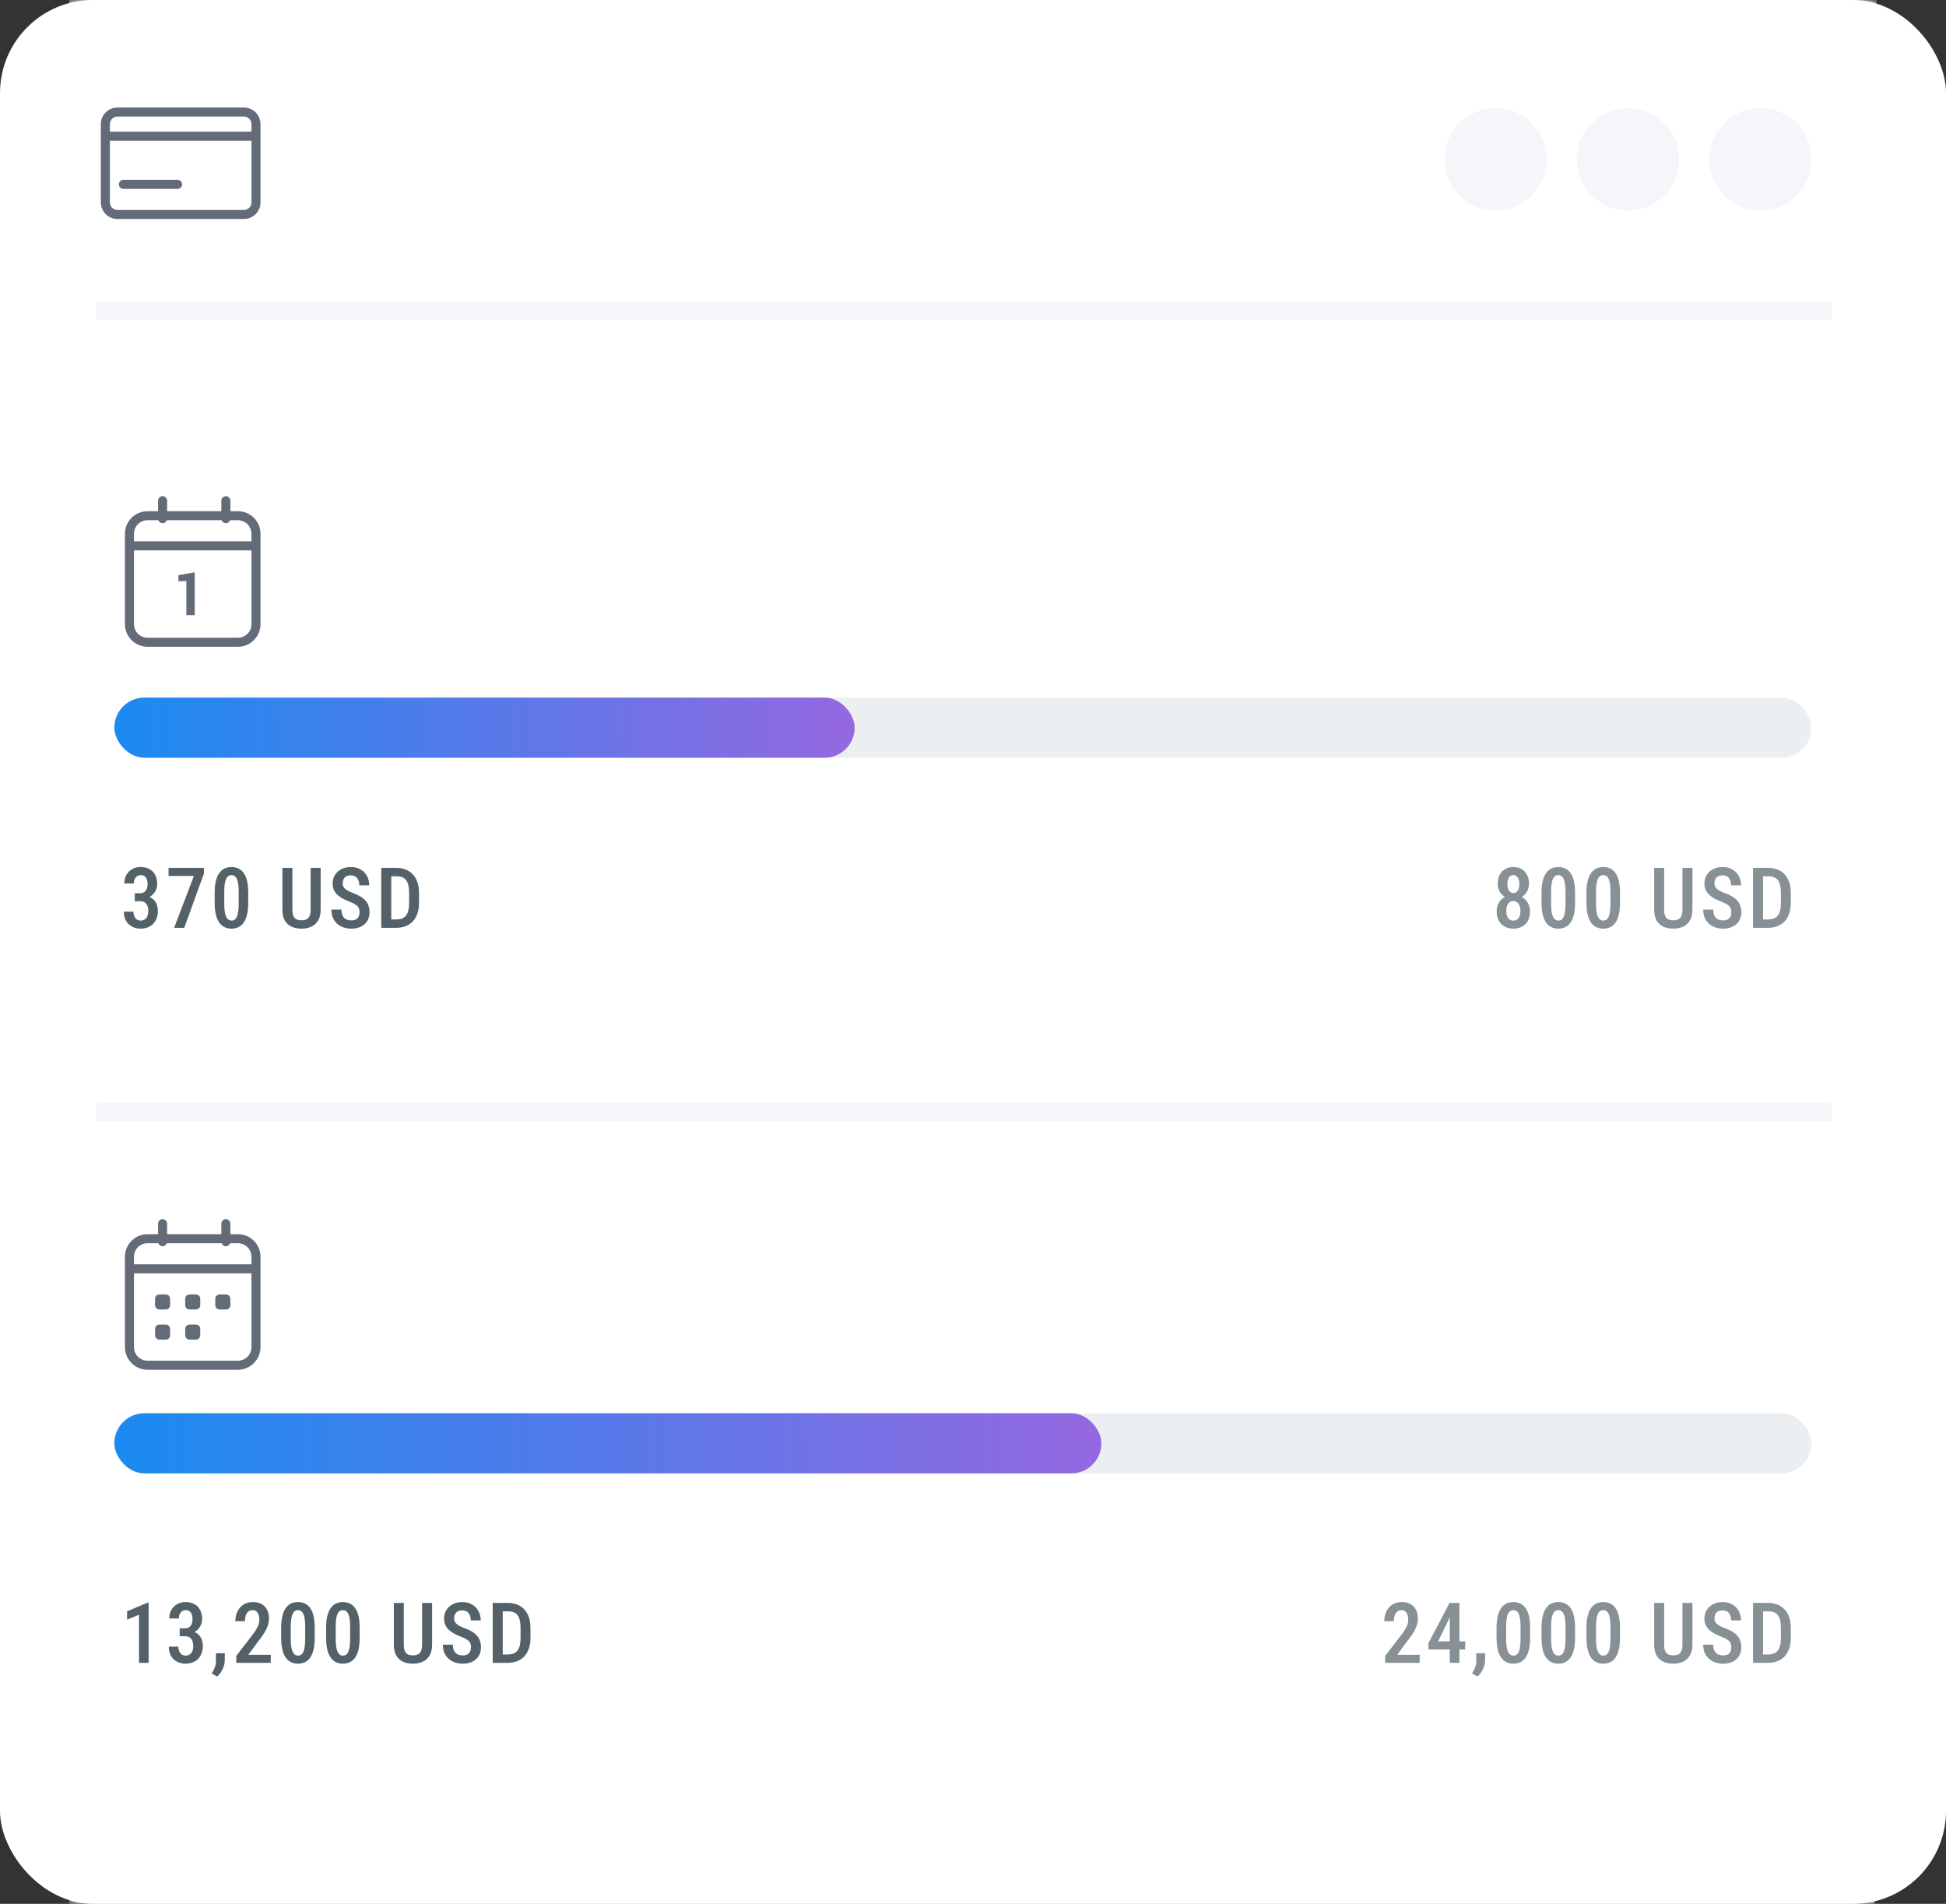 <?xml version="1.0" encoding="UTF-8"?>
<svg width="323" height="316" viewBox="0 0 323 316" fill="none" xmlns="http://www.w3.org/2000/svg">
<rect x="0" y="0" width="323" height="316" fill="#333333" stroke="none"/>
<rect width="323" height="316" rx="15.443" fill="white"/>
<mask id="mask0_692_8855" style="mask-type:alpha" maskUnits="userSpaceOnUse" x="0" y="0" width="323" height="316">
<rect width="323" height="316" rx="15.443" fill="white"/>
</mask>
<g mask="url(#mask0_692_8855)">
<rect width="299.688" height="532.623" transform="translate(11.488 -53.901)" fill="white"/>
<rect x="11.488" y="-53.901" width="300" height="62.4" fill="white"/>
<line x1="15.988" y1="51.599" x2="303.988" y2="51.599" stroke="#F5F6F9" stroke-width="3"/>
<line x1="15.988" y1="184.599" x2="303.988" y2="184.599" stroke="#F5F6F9" stroke-width="3"/>
<path d="M39.488 205.099H37.988V203.099C37.988 202.822 37.764 202.599 37.488 202.599C37.212 202.599 36.988 202.822 36.988 203.099V205.099H27.488V203.099C27.488 202.822 27.264 202.599 26.988 202.599C26.712 202.599 26.488 202.822 26.488 203.099V205.099H24.488C22.558 205.099 20.988 206.669 20.988 208.599V223.599C20.988 225.528 22.558 227.099 24.488 227.099H39.488C41.418 227.099 42.988 225.528 42.988 223.599V208.599C42.988 206.669 41.418 205.099 39.488 205.099ZM24.488 206.099H26.488C26.488 206.375 26.712 206.599 26.988 206.599C27.264 206.599 27.488 206.375 27.488 206.099H36.988C36.988 206.375 37.212 206.599 37.488 206.599C37.764 206.599 37.988 206.375 37.988 206.099H39.488C40.866 206.099 41.988 207.22 41.988 208.599V210.099H21.988V208.599C21.988 207.22 23.11 206.099 24.488 206.099ZM39.488 226.099H24.488C23.11 226.099 21.988 224.978 21.988 223.599V211.099H41.988V223.599C41.988 224.978 40.866 226.099 39.488 226.099ZM32.537 217.099H31.439C31.19 217.099 30.988 216.897 30.988 216.648V215.55C30.988 215.301 31.19 215.099 31.439 215.099H32.537C32.786 215.099 32.988 215.301 32.988 215.55V216.648C32.988 216.897 32.786 217.099 32.537 217.099ZM37.537 217.099H36.439C36.19 217.099 35.988 216.897 35.988 216.648V215.55C35.988 215.301 36.19 215.099 36.439 215.099H37.537C37.786 215.099 37.988 215.301 37.988 215.55V216.648C37.988 216.897 37.786 217.099 37.537 217.099ZM27.537 217.099H26.439C26.19 217.099 25.988 216.897 25.988 216.648V215.55C25.988 215.301 26.19 215.099 26.439 215.099H27.537C27.786 215.099 27.988 215.301 27.988 215.55V216.648C27.988 216.897 27.786 217.099 27.537 217.099ZM32.537 222.099H31.439C31.19 222.099 30.988 221.897 30.988 221.648V220.55C30.988 220.301 31.19 220.099 31.439 220.099H32.537C32.786 220.099 32.988 220.301 32.988 220.55V221.648C32.988 221.897 32.786 222.099 32.537 222.099ZM27.537 222.099H26.439C26.19 222.099 25.988 221.897 25.988 221.648V220.55C25.988 220.301 26.19 220.099 26.439 220.099H27.537C27.786 220.099 27.988 220.301 27.988 220.55V221.648C27.988 221.897 27.786 222.099 27.537 222.099Z" fill="#636B78" stroke="#636B78" stroke-width="0.5"/>
<path d="M39.488 85.099H37.988V83.099C37.988 82.822 37.764 82.599 37.488 82.599C37.212 82.599 36.988 82.822 36.988 83.099V85.099H27.488V83.099C27.488 82.822 27.264 82.599 26.988 82.599C26.712 82.599 26.488 82.822 26.488 83.099V85.099H24.488C22.558 85.099 20.988 86.669 20.988 88.599V103.599C20.988 105.528 22.558 107.099 24.488 107.099H39.488C41.418 107.099 42.988 105.528 42.988 103.599V88.599C42.988 86.669 41.418 85.099 39.488 85.099ZM24.488 86.099H26.488C26.488 86.375 26.712 86.599 26.988 86.599C27.264 86.599 27.488 86.375 27.488 86.099H36.988C36.988 86.375 37.212 86.599 37.488 86.599C37.764 86.599 37.988 86.375 37.988 86.099H39.488C40.866 86.099 41.988 87.22 41.988 88.599V90.099H21.988V88.599C21.988 87.22 23.11 86.099 24.488 86.099ZM39.488 106.099H24.488C23.11 106.099 21.988 104.978 21.988 103.599V91.099H41.988V103.599C41.988 104.978 40.866 106.099 39.488 106.099Z" fill="#636B78" stroke="#636B78" stroke-width="0.5"/>
<path d="M32.318 102.099H30.931V96.44L29.613 96.469V95.468L32.318 94.985V102.099Z" fill="#636B78"/>
<path d="M29.977 30.599C29.977 30.875 29.753 31.099 29.477 31.099H20.477C20.2 31.099 19.977 30.875 19.977 30.599C19.977 30.323 20.2 30.099 20.477 30.099H29.477C29.753 30.099 29.977 30.323 29.977 30.599ZM42.988 20.599V33.599C42.988 34.977 41.867 36.099 40.488 36.099H19.488C18.11 36.099 16.988 34.977 16.988 33.599V20.599C16.988 19.221 18.11 18.099 19.488 18.099H40.488C41.867 18.099 42.988 19.221 42.988 20.599ZM17.988 20.599V22.099H41.988V20.599C41.988 19.772 41.315 19.099 40.488 19.099H19.488C18.661 19.099 17.988 19.772 17.988 20.599V20.599ZM41.988 33.599V23.099H17.988V33.599C17.988 34.426 18.661 35.099 19.488 35.099H40.488C41.315 35.099 41.988 34.426 41.988 33.599Z" fill="#636B78" stroke="#636B78" stroke-width="0.5"/>
<path d="M24.669 266.013V276H23.076V268.009L21.094 268.829V267.441L24.477 266.013H24.669ZM29.825 270.265H30.68C30.971 270.265 31.211 270.201 31.398 270.073C31.589 269.941 31.73 269.761 31.821 269.533C31.913 269.301 31.958 269.036 31.958 268.74C31.958 268.43 31.915 268.164 31.828 267.94C31.746 267.717 31.621 267.546 31.452 267.428C31.288 267.309 31.078 267.25 30.823 267.25C30.605 267.25 30.409 267.307 30.235 267.421C30.062 267.53 29.925 267.69 29.825 267.899C29.73 268.104 29.682 268.348 29.682 268.631H28.089C28.089 268.102 28.205 267.633 28.438 267.223C28.67 266.812 28.989 266.491 29.395 266.259C29.805 266.022 30.272 265.903 30.796 265.903C31.338 265.903 31.814 266.01 32.225 266.225C32.639 266.439 32.963 266.756 33.195 267.175C33.432 267.594 33.551 268.114 33.551 268.733C33.551 269.021 33.496 269.31 33.387 269.602C33.277 269.893 33.113 270.16 32.895 270.401C32.68 270.638 32.409 270.83 32.081 270.976C31.758 271.121 31.375 271.194 30.933 271.194H29.825V270.265ZM29.825 271.577V270.661H30.939C31.445 270.661 31.872 270.729 32.218 270.866C32.569 270.998 32.849 271.185 33.059 271.427C33.273 271.664 33.428 271.937 33.523 272.247C33.619 272.552 33.667 272.874 33.667 273.211C33.667 273.676 33.594 274.09 33.448 274.455C33.307 274.815 33.104 275.123 32.84 275.378C32.576 275.629 32.27 275.818 31.924 275.945C31.578 276.073 31.199 276.137 30.789 276.137C30.42 276.137 30.069 276.077 29.736 275.959C29.404 275.84 29.108 275.665 28.848 275.433C28.593 275.196 28.39 274.902 28.239 274.551C28.093 274.195 28.02 273.783 28.02 273.313H29.607C29.607 273.605 29.657 273.863 29.757 274.086C29.857 274.309 29.996 274.485 30.174 274.612C30.356 274.735 30.568 274.797 30.81 274.797C31.069 274.797 31.293 274.735 31.48 274.612C31.671 274.489 31.817 274.309 31.917 274.072C32.022 273.835 32.074 273.548 32.074 273.211C32.074 272.833 32.017 272.523 31.903 272.281C31.794 272.04 31.637 271.862 31.432 271.748C31.227 271.634 30.978 271.577 30.687 271.577H29.825ZM37.313 274.4L37.306 275.597C37.306 276.066 37.19 276.547 36.957 277.039C36.725 277.536 36.415 277.946 36.027 278.27L35.146 277.75C35.273 277.545 35.389 277.335 35.494 277.121C35.599 276.911 35.683 276.686 35.747 276.444C35.811 276.207 35.843 275.945 35.843 275.658V274.4H37.313ZM44.944 274.66V276H39.215V274.845L41.929 271.324C42.225 270.928 42.453 270.586 42.612 270.299C42.776 270.007 42.89 269.745 42.954 269.513C43.018 269.28 43.05 269.052 43.05 268.829C43.05 268.519 43.007 268.246 42.92 268.009C42.838 267.772 42.715 267.587 42.551 267.455C42.387 267.318 42.186 267.25 41.949 267.25C41.653 267.25 41.409 267.33 41.218 267.489C41.026 267.644 40.885 267.861 40.794 268.139C40.703 268.412 40.657 268.727 40.657 269.082H39.065C39.065 268.499 39.176 267.968 39.4 267.489C39.627 267.006 39.958 266.623 40.391 266.341C40.824 266.054 41.35 265.91 41.97 265.91C42.544 265.91 43.029 266.022 43.426 266.245C43.827 266.468 44.13 266.787 44.335 267.202C44.545 267.612 44.65 268.098 44.65 268.658C44.65 268.968 44.606 269.278 44.52 269.588C44.438 269.893 44.321 270.196 44.171 270.497C44.021 270.798 43.838 271.101 43.624 271.406C43.414 271.712 43.184 272.021 42.934 272.336L41.211 274.66H44.944ZM52.239 270.189V271.816C52.239 272.596 52.173 273.261 52.041 273.812C51.909 274.359 51.72 274.804 51.474 275.146C51.228 275.487 50.936 275.738 50.599 275.897C50.261 276.057 49.883 276.137 49.464 276.137C49.136 276.137 48.828 276.087 48.541 275.986C48.254 275.886 47.994 275.729 47.762 275.515C47.534 275.3 47.338 275.025 47.174 274.688C47.01 274.346 46.885 273.938 46.798 273.464C46.711 272.99 46.668 272.441 46.668 271.816V270.189C46.668 269.406 46.736 268.745 46.873 268.207C47.01 267.665 47.201 267.225 47.447 266.888C47.694 266.546 47.985 266.298 48.322 266.143C48.664 265.988 49.042 265.91 49.457 265.91C49.785 265.91 50.093 265.96 50.38 266.061C50.667 266.156 50.925 266.309 51.153 266.519C51.38 266.728 51.576 267.002 51.74 267.339C51.904 267.672 52.028 268.075 52.109 268.549C52.196 269.018 52.239 269.565 52.239 270.189ZM50.654 272.056V269.937C50.654 269.545 50.635 269.198 50.599 268.897C50.562 268.597 50.512 268.341 50.448 268.132C50.385 267.922 50.303 267.754 50.202 267.626C50.107 267.494 49.995 267.398 49.867 267.339C49.744 267.275 49.608 267.243 49.457 267.243C49.27 267.243 49.102 267.291 48.951 267.387C48.806 267.482 48.68 267.637 48.575 267.852C48.475 268.061 48.398 268.339 48.343 268.686C48.288 269.027 48.261 269.444 48.261 269.937V272.056C48.261 272.452 48.279 272.801 48.316 273.102C48.352 273.402 48.404 273.662 48.473 273.881C48.541 274.095 48.623 274.271 48.719 274.407C48.815 274.539 48.924 274.637 49.047 274.701C49.175 274.765 49.314 274.797 49.464 274.797C49.655 274.797 49.824 274.747 49.97 274.646C50.12 274.546 50.246 274.389 50.346 274.175C50.446 273.956 50.521 273.671 50.571 273.32C50.626 272.969 50.654 272.548 50.654 272.056ZM59.699 270.189V271.816C59.699 272.596 59.633 273.261 59.501 273.812C59.369 274.359 59.18 274.804 58.934 275.146C58.688 275.487 58.396 275.738 58.059 275.897C57.721 276.057 57.343 276.137 56.924 276.137C56.596 276.137 56.288 276.087 56.001 275.986C55.714 275.886 55.454 275.729 55.222 275.515C54.994 275.3 54.798 275.025 54.634 274.688C54.47 274.346 54.345 273.938 54.258 273.464C54.171 272.99 54.128 272.441 54.128 271.816V270.189C54.128 269.406 54.197 268.745 54.333 268.207C54.47 267.665 54.661 267.225 54.907 266.888C55.154 266.546 55.445 266.298 55.782 266.143C56.124 265.988 56.502 265.91 56.917 265.91C57.245 265.91 57.553 265.96 57.84 266.061C58.127 266.156 58.385 266.309 58.612 266.519C58.84 266.728 59.036 267.002 59.2 267.339C59.364 267.672 59.487 268.075 59.569 268.549C59.656 269.018 59.699 269.565 59.699 270.189ZM58.114 272.056V269.937C58.114 269.545 58.095 269.198 58.059 268.897C58.022 268.597 57.972 268.341 57.908 268.132C57.845 267.922 57.763 267.754 57.662 267.626C57.567 267.494 57.455 267.398 57.327 267.339C57.204 267.275 57.068 267.243 56.917 267.243C56.73 267.243 56.562 267.291 56.411 267.387C56.266 267.482 56.14 267.637 56.035 267.852C55.935 268.061 55.858 268.339 55.803 268.686C55.748 269.027 55.721 269.444 55.721 269.937V272.056C55.721 272.452 55.739 272.801 55.776 273.102C55.812 273.402 55.864 273.662 55.933 273.881C56.001 274.095 56.083 274.271 56.179 274.407C56.275 274.539 56.384 274.637 56.507 274.701C56.635 274.765 56.774 274.797 56.924 274.797C57.115 274.797 57.284 274.747 57.43 274.646C57.58 274.546 57.706 274.389 57.806 274.175C57.906 273.956 57.981 273.671 58.031 273.32C58.086 272.969 58.114 272.548 58.114 272.056ZM70.06 266.047H71.721V272.958C71.721 273.719 71.577 274.332 71.29 274.797C71.008 275.262 70.625 275.601 70.142 275.815C69.663 276.03 69.13 276.137 68.542 276.137C67.932 276.137 67.387 276.03 66.909 275.815C66.43 275.601 66.054 275.262 65.781 274.797C65.507 274.332 65.37 273.719 65.37 272.958V266.047H67.025V272.958C67.025 273.432 67.084 273.799 67.202 274.059C67.326 274.318 67.499 274.498 67.722 274.599C67.95 274.699 68.223 274.749 68.542 274.749C68.861 274.749 69.132 274.699 69.356 274.599C69.584 274.498 69.757 274.318 69.875 274.059C69.998 273.799 70.06 273.432 70.06 272.958V266.047ZM78.176 273.43C78.176 273.225 78.153 273.042 78.108 272.883C78.067 272.719 77.987 272.571 77.868 272.438C77.75 272.306 77.581 272.176 77.363 272.049C77.148 271.921 76.87 271.791 76.529 271.659C76.137 271.509 75.77 271.345 75.428 271.167C75.091 270.985 74.792 270.78 74.532 270.552C74.277 270.319 74.077 270.048 73.931 269.738C73.785 269.428 73.712 269.068 73.712 268.658C73.712 268.253 73.783 267.883 73.924 267.551C74.07 267.214 74.275 266.924 74.539 266.683C74.808 266.437 75.127 266.247 75.496 266.115C75.865 265.979 76.273 265.91 76.72 265.91C77.363 265.91 77.912 266.047 78.368 266.32C78.828 266.594 79.179 266.961 79.42 267.421C79.666 267.881 79.789 268.392 79.789 268.952H78.135C78.135 268.629 78.085 268.341 77.985 268.091C77.884 267.84 77.73 267.644 77.52 267.503C77.31 267.362 77.039 267.291 76.706 267.291C76.401 267.291 76.148 267.35 75.948 267.469C75.752 267.587 75.606 267.749 75.51 267.954C75.419 268.159 75.373 268.394 75.373 268.658C75.373 268.84 75.412 269.007 75.49 269.157C75.567 269.303 75.679 269.438 75.825 269.561C75.97 269.684 76.148 269.8 76.358 269.909C76.567 270.019 76.809 270.123 77.082 270.224C77.547 270.392 77.953 270.579 78.299 270.784C78.645 270.989 78.93 271.219 79.154 271.475C79.382 271.725 79.55 272.01 79.659 272.329C79.773 272.648 79.83 273.01 79.83 273.416C79.83 273.826 79.76 274.2 79.618 274.537C79.482 274.87 79.281 275.155 79.017 275.392C78.753 275.629 78.434 275.813 78.06 275.945C77.686 276.073 77.267 276.137 76.802 276.137C76.374 276.137 75.961 276.073 75.565 275.945C75.173 275.818 74.822 275.624 74.512 275.364C74.202 275.1 73.956 274.77 73.774 274.373C73.596 273.977 73.507 273.512 73.507 272.979H75.168C75.168 273.298 75.207 273.571 75.284 273.799C75.362 274.022 75.474 274.207 75.62 274.353C75.77 274.494 75.945 274.599 76.146 274.667C76.351 274.731 76.579 274.763 76.829 274.763C77.139 274.763 77.392 274.708 77.588 274.599C77.789 274.485 77.937 274.327 78.032 274.127C78.128 273.926 78.176 273.694 78.176 273.43ZM84.221 276H82.492L82.505 274.612H84.221C84.754 274.612 85.18 274.514 85.499 274.318C85.818 274.118 86.049 273.812 86.19 273.402C86.331 272.992 86.402 272.468 86.402 271.83V270.21C86.402 269.718 86.361 269.299 86.279 268.952C86.201 268.601 86.078 268.316 85.909 268.098C85.746 267.874 85.529 267.71 85.26 267.605C84.991 267.496 84.668 267.441 84.289 267.441H82.457V266.047H84.289C84.859 266.047 85.374 266.138 85.834 266.32C86.295 266.503 86.689 266.771 87.017 267.127C87.35 267.478 87.605 267.913 87.783 268.433C87.96 268.952 88.049 269.549 88.049 270.224V271.83C88.049 272.505 87.96 273.102 87.783 273.621C87.605 274.136 87.35 274.571 87.017 274.927C86.684 275.278 86.283 275.544 85.814 275.727C85.344 275.909 84.814 276 84.221 276ZM83.442 266.047V276H81.781V266.047H83.442Z" fill="#556169"/>
<path d="M22.365 148.265H23.22C23.511 148.265 23.751 148.201 23.938 148.073C24.129 147.941 24.27 147.761 24.361 147.533C24.453 147.301 24.498 147.036 24.498 146.74C24.498 146.43 24.455 146.164 24.368 145.94C24.286 145.717 24.161 145.546 23.992 145.428C23.828 145.309 23.619 145.25 23.363 145.25C23.145 145.25 22.949 145.307 22.775 145.421C22.602 145.53 22.465 145.69 22.365 145.899C22.27 146.104 22.222 146.348 22.222 146.631H20.629C20.629 146.102 20.745 145.633 20.977 145.223C21.21 144.812 21.529 144.491 21.935 144.259C22.345 144.022 22.812 143.903 23.336 143.903C23.878 143.903 24.355 144.01 24.765 144.225C25.179 144.439 25.503 144.756 25.735 145.175C25.972 145.594 26.091 146.114 26.091 146.733C26.091 147.021 26.036 147.31 25.927 147.602C25.817 147.893 25.653 148.16 25.435 148.401C25.22 148.638 24.949 148.83 24.621 148.976C24.297 149.121 23.915 149.194 23.473 149.194H22.365V148.265ZM22.365 149.577V148.661H23.48C23.985 148.661 24.412 148.729 24.758 148.866C25.109 148.998 25.389 149.185 25.599 149.427C25.813 149.664 25.968 149.937 26.064 150.247C26.159 150.552 26.207 150.874 26.207 151.211C26.207 151.676 26.134 152.09 25.988 152.455C25.847 152.815 25.644 153.123 25.38 153.378C25.116 153.629 24.81 153.818 24.464 153.945C24.117 154.073 23.739 154.137 23.329 154.137C22.96 154.137 22.609 154.077 22.276 153.959C21.944 153.84 21.648 153.665 21.388 153.433C21.133 153.196 20.93 152.902 20.779 152.551C20.634 152.195 20.561 151.783 20.561 151.313H22.146C22.146 151.605 22.197 151.863 22.297 152.086C22.397 152.309 22.536 152.485 22.714 152.612C22.896 152.735 23.108 152.797 23.35 152.797C23.609 152.797 23.833 152.735 24.02 152.612C24.211 152.489 24.357 152.309 24.457 152.072C24.562 151.835 24.614 151.548 24.614 151.211C24.614 150.833 24.557 150.523 24.443 150.281C24.334 150.04 24.177 149.862 23.972 149.748C23.767 149.634 23.518 149.577 23.227 149.577H22.365ZM33.858 144.047V144.97L30.584 154H28.902L32.184 145.387H27.98V144.047H33.858ZM41.202 148.189V149.816C41.202 150.596 41.136 151.261 41.004 151.812C40.872 152.359 40.683 152.804 40.437 153.146C40.191 153.487 39.899 153.738 39.562 153.897C39.224 154.057 38.846 154.137 38.427 154.137C38.099 154.137 37.791 154.087 37.504 153.986C37.217 153.886 36.957 153.729 36.725 153.515C36.497 153.3 36.301 153.025 36.137 152.688C35.973 152.346 35.847 151.938 35.761 151.464C35.674 150.99 35.631 150.441 35.631 149.816V148.189C35.631 147.406 35.699 146.745 35.836 146.207C35.973 145.665 36.164 145.225 36.41 144.888C36.656 144.546 36.948 144.298 37.285 144.143C37.627 143.988 38.005 143.91 38.42 143.91C38.748 143.91 39.056 143.96 39.343 144.061C39.63 144.156 39.887 144.309 40.115 144.519C40.343 144.728 40.539 145.002 40.703 145.339C40.867 145.672 40.99 146.075 41.072 146.549C41.159 147.018 41.202 147.565 41.202 148.189ZM39.616 150.056V147.937C39.616 147.545 39.598 147.198 39.562 146.897C39.525 146.597 39.475 146.341 39.411 146.132C39.347 145.922 39.265 145.754 39.165 145.626C39.069 145.494 38.958 145.398 38.83 145.339C38.707 145.275 38.57 145.243 38.42 145.243C38.233 145.243 38.065 145.291 37.914 145.387C37.768 145.482 37.643 145.637 37.538 145.852C37.438 146.061 37.36 146.339 37.306 146.686C37.251 147.027 37.224 147.444 37.224 147.937V150.056C37.224 150.452 37.242 150.801 37.278 151.102C37.315 151.402 37.367 151.662 37.436 151.881C37.504 152.095 37.586 152.271 37.682 152.407C37.777 152.539 37.887 152.637 38.01 152.701C38.137 152.765 38.276 152.797 38.427 152.797C38.618 152.797 38.787 152.747 38.933 152.646C39.083 152.546 39.208 152.389 39.309 152.175C39.409 151.956 39.484 151.671 39.534 151.32C39.589 150.969 39.616 150.548 39.616 150.056ZM51.563 144.047H53.224V150.958C53.224 151.719 53.08 152.332 52.793 152.797C52.511 153.262 52.128 153.601 51.645 153.815C51.166 154.03 50.633 154.137 50.045 154.137C49.434 154.137 48.89 154.03 48.411 153.815C47.933 153.601 47.557 153.262 47.283 152.797C47.01 152.332 46.873 151.719 46.873 150.958V144.047H48.528V150.958C48.528 151.432 48.587 151.799 48.705 152.059C48.828 152.318 49.002 152.498 49.225 152.599C49.453 152.699 49.726 152.749 50.045 152.749C50.364 152.749 50.635 152.699 50.859 152.599C51.086 152.498 51.26 152.318 51.378 152.059C51.501 151.799 51.563 151.432 51.563 150.958V144.047ZM59.679 151.43C59.679 151.225 59.656 151.042 59.611 150.883C59.569 150.719 59.49 150.571 59.371 150.438C59.253 150.306 59.084 150.176 58.865 150.049C58.651 149.921 58.373 149.791 58.031 149.659C57.639 149.509 57.273 149.345 56.931 149.167C56.594 148.985 56.295 148.78 56.035 148.552C55.78 148.319 55.58 148.048 55.434 147.738C55.288 147.428 55.215 147.068 55.215 146.658C55.215 146.253 55.286 145.883 55.427 145.551C55.573 145.214 55.778 144.924 56.042 144.683C56.311 144.437 56.63 144.247 56.999 144.115C57.368 143.979 57.776 143.91 58.223 143.91C58.865 143.91 59.415 144.047 59.87 144.32C60.331 144.594 60.681 144.961 60.923 145.421C61.169 145.881 61.292 146.392 61.292 146.952H59.638C59.638 146.629 59.588 146.341 59.487 146.091C59.387 145.84 59.232 145.644 59.023 145.503C58.813 145.362 58.542 145.291 58.209 145.291C57.904 145.291 57.651 145.35 57.45 145.469C57.254 145.587 57.109 145.749 57.013 145.954C56.922 146.159 56.876 146.394 56.876 146.658C56.876 146.84 56.915 147.007 56.992 147.157C57.07 147.303 57.181 147.438 57.327 147.561C57.473 147.684 57.651 147.8 57.861 147.909C58.07 148.019 58.312 148.123 58.585 148.224C59.05 148.392 59.456 148.579 59.802 148.784C60.148 148.989 60.433 149.219 60.656 149.475C60.884 149.725 61.053 150.01 61.162 150.329C61.276 150.648 61.333 151.01 61.333 151.416C61.333 151.826 61.263 152.2 61.121 152.537C60.985 152.87 60.784 153.155 60.52 153.392C60.255 153.629 59.936 153.813 59.563 153.945C59.189 154.073 58.77 154.137 58.305 154.137C57.877 154.137 57.464 154.073 57.068 153.945C56.676 153.818 56.325 153.624 56.015 153.364C55.705 153.1 55.459 152.77 55.277 152.373C55.099 151.977 55.01 151.512 55.01 150.979H56.671C56.671 151.298 56.71 151.571 56.787 151.799C56.865 152.022 56.976 152.207 57.122 152.353C57.273 152.494 57.448 152.599 57.649 152.667C57.854 152.731 58.082 152.763 58.332 152.763C58.642 152.763 58.895 152.708 59.091 152.599C59.291 152.485 59.44 152.327 59.535 152.127C59.631 151.926 59.679 151.694 59.679 151.43ZM65.724 154H63.994L64.008 152.612H65.724C66.257 152.612 66.683 152.514 67.002 152.318C67.321 152.118 67.551 151.812 67.693 151.402C67.834 150.992 67.904 150.468 67.904 149.83V148.21C67.904 147.718 67.864 147.299 67.781 146.952C67.704 146.601 67.581 146.316 67.412 146.098C67.248 145.874 67.032 145.71 66.763 145.605C66.494 145.496 66.171 145.441 65.792 145.441H63.96V144.047H65.792C66.362 144.047 66.877 144.138 67.337 144.32C67.797 144.503 68.192 144.771 68.52 145.127C68.852 145.478 69.108 145.913 69.285 146.433C69.463 146.952 69.552 147.549 69.552 148.224V149.83C69.552 150.505 69.463 151.102 69.285 151.621C69.108 152.136 68.852 152.571 68.52 152.927C68.187 153.278 67.786 153.544 67.317 153.727C66.847 153.909 66.316 154 65.724 154ZM64.945 144.047V154H63.283V144.047H64.945Z" fill="#556169"/>
<path opacity="0.7" d="M253.951 151.286C253.951 151.906 253.83 152.428 253.589 152.852C253.352 153.275 253.024 153.597 252.604 153.815C252.19 154.03 251.72 154.137 251.196 154.137C250.667 154.137 250.193 154.03 249.774 153.815C249.359 153.597 249.029 153.275 248.783 152.852C248.541 152.423 248.421 151.901 248.421 151.286C248.421 150.876 248.489 150.502 248.626 150.165C248.762 149.828 248.954 149.538 249.2 149.297C249.446 149.051 249.738 148.862 250.075 148.729C250.412 148.597 250.781 148.531 251.182 148.531C251.716 148.531 252.19 148.647 252.604 148.88C253.024 149.112 253.352 149.436 253.589 149.851C253.83 150.261 253.951 150.739 253.951 151.286ZM252.365 151.197C252.365 150.869 252.315 150.582 252.215 150.336C252.119 150.085 251.982 149.894 251.804 149.762C251.631 149.625 251.424 149.557 251.182 149.557C250.941 149.557 250.731 149.625 250.553 149.762C250.38 149.894 250.246 150.085 250.15 150.336C250.059 150.582 250.013 150.869 250.013 151.197C250.013 151.53 250.059 151.817 250.15 152.059C250.246 152.296 250.38 152.478 250.553 152.605C250.731 152.733 250.945 152.797 251.196 152.797C251.442 152.797 251.652 152.733 251.825 152.605C252.003 152.478 252.137 152.296 252.228 152.059C252.319 151.817 252.365 151.53 252.365 151.197ZM253.78 146.665C253.78 147.166 253.668 147.611 253.445 147.998C253.222 148.385 252.916 148.688 252.529 148.907C252.142 149.126 251.697 149.235 251.196 149.235C250.69 149.235 250.241 149.126 249.849 148.907C249.457 148.688 249.15 148.385 248.927 147.998C248.708 147.606 248.598 147.162 248.598 146.665C248.598 146.073 248.708 145.574 248.927 145.168C249.15 144.758 249.457 144.446 249.849 144.231C250.241 144.017 250.688 143.91 251.189 143.91C251.7 143.91 252.149 144.017 252.536 144.231C252.923 144.446 253.226 144.758 253.445 145.168C253.668 145.578 253.78 146.077 253.78 146.665ZM252.187 146.727C252.187 146.435 252.149 146.18 252.071 145.961C251.994 145.738 251.88 145.564 251.729 145.441C251.583 145.314 251.406 145.25 251.196 145.25C250.986 145.25 250.806 145.309 250.656 145.428C250.51 145.546 250.396 145.717 250.314 145.94C250.232 146.159 250.191 146.421 250.191 146.727C250.191 147.027 250.23 147.289 250.307 147.513C250.389 147.736 250.506 147.911 250.656 148.039C250.806 148.162 250.986 148.224 251.196 148.224C251.406 148.224 251.583 148.162 251.729 148.039C251.88 147.911 251.994 147.736 252.071 147.513C252.149 147.289 252.187 147.027 252.187 146.727ZM261.431 148.189V149.816C261.431 150.596 261.365 151.261 261.233 151.812C261.101 152.359 260.912 152.804 260.666 153.146C260.42 153.487 260.128 153.738 259.791 153.897C259.454 154.057 259.075 154.137 258.656 154.137C258.328 154.137 258.02 154.087 257.733 153.986C257.446 153.886 257.186 153.729 256.954 153.515C256.726 153.3 256.53 153.025 256.366 152.688C256.202 152.346 256.077 151.938 255.99 151.464C255.903 150.99 255.86 150.441 255.86 149.816V148.189C255.86 147.406 255.929 146.745 256.065 146.207C256.202 145.665 256.393 145.225 256.639 144.888C256.886 144.546 257.177 144.298 257.514 144.143C257.856 143.988 258.235 143.91 258.649 143.91C258.977 143.91 259.285 143.96 259.572 144.061C259.859 144.156 260.117 144.309 260.345 144.519C260.572 144.728 260.768 145.002 260.932 145.339C261.096 145.672 261.22 146.075 261.302 146.549C261.388 147.018 261.431 147.565 261.431 148.189ZM259.846 150.056V147.937C259.846 147.545 259.827 147.198 259.791 146.897C259.754 146.597 259.704 146.341 259.64 146.132C259.577 145.922 259.495 145.754 259.394 145.626C259.299 145.494 259.187 145.398 259.059 145.339C258.936 145.275 258.8 145.243 258.649 145.243C258.462 145.243 258.294 145.291 258.143 145.387C257.998 145.482 257.872 145.637 257.767 145.852C257.667 146.061 257.59 146.339 257.535 146.686C257.48 147.027 257.453 147.444 257.453 147.937V150.056C257.453 150.452 257.471 150.801 257.508 151.102C257.544 151.402 257.596 151.662 257.665 151.881C257.733 152.095 257.815 152.271 257.911 152.407C258.007 152.539 258.116 152.637 258.239 152.701C258.367 152.765 258.506 152.797 258.656 152.797C258.847 152.797 259.016 152.747 259.162 152.646C259.312 152.546 259.438 152.389 259.538 152.175C259.638 151.956 259.713 151.671 259.763 151.32C259.818 150.969 259.846 150.548 259.846 150.056ZM268.891 148.189V149.816C268.891 150.596 268.825 151.261 268.693 151.812C268.561 152.359 268.372 152.804 268.126 153.146C267.88 153.487 267.588 153.738 267.251 153.897C266.914 154.057 266.535 154.137 266.116 154.137C265.788 154.137 265.48 154.087 265.193 153.986C264.906 153.886 264.646 153.729 264.414 153.515C264.186 153.3 263.99 153.025 263.826 152.688C263.662 152.346 263.537 151.938 263.45 151.464C263.363 150.99 263.32 150.441 263.32 149.816V148.189C263.32 147.406 263.389 146.745 263.525 146.207C263.662 145.665 263.853 145.225 264.099 144.888C264.346 144.546 264.637 144.298 264.974 144.143C265.316 143.988 265.695 143.91 266.109 143.91C266.437 143.91 266.745 143.96 267.032 144.061C267.319 144.156 267.577 144.309 267.805 144.519C268.032 144.728 268.228 145.002 268.392 145.339C268.556 145.672 268.68 146.075 268.762 146.549C268.848 147.018 268.891 147.565 268.891 148.189ZM267.306 150.056V147.937C267.306 147.545 267.287 147.198 267.251 146.897C267.214 146.597 267.164 146.341 267.1 146.132C267.037 145.922 266.955 145.754 266.854 145.626C266.759 145.494 266.647 145.398 266.519 145.339C266.396 145.275 266.26 145.243 266.109 145.243C265.922 145.243 265.754 145.291 265.603 145.387C265.458 145.482 265.332 145.637 265.227 145.852C265.127 146.061 265.05 146.339 264.995 146.686C264.94 147.027 264.913 147.444 264.913 147.937V150.056C264.913 150.452 264.931 150.801 264.968 151.102C265.004 151.402 265.056 151.662 265.125 151.881C265.193 152.095 265.275 152.271 265.371 152.407C265.467 152.539 265.576 152.637 265.699 152.701C265.827 152.765 265.966 152.797 266.116 152.797C266.307 152.797 266.476 152.747 266.622 152.646C266.772 152.546 266.898 152.389 266.998 152.175C267.098 151.956 267.173 151.671 267.223 151.32C267.278 150.969 267.306 150.548 267.306 150.056ZM279.252 144.047H280.913V150.958C280.913 151.719 280.769 152.332 280.482 152.797C280.2 153.262 279.817 153.601 279.334 153.815C278.855 154.03 278.322 154.137 277.734 154.137C277.124 154.137 276.579 154.03 276.101 153.815C275.622 153.601 275.246 153.262 274.973 152.797C274.699 152.332 274.562 151.719 274.562 150.958V144.047H276.217V150.958C276.217 151.432 276.276 151.799 276.394 152.059C276.518 152.318 276.691 152.498 276.914 152.599C277.142 152.699 277.415 152.749 277.734 152.749C278.053 152.749 278.324 152.699 278.548 152.599C278.776 152.498 278.949 152.318 279.067 152.059C279.19 151.799 279.252 151.432 279.252 150.958V144.047ZM287.368 151.43C287.368 151.225 287.345 151.042 287.3 150.883C287.259 150.719 287.179 150.571 287.061 150.438C286.942 150.306 286.773 150.176 286.555 150.049C286.34 149.921 286.062 149.791 285.721 149.659C285.329 149.509 284.962 149.345 284.62 149.167C284.283 148.985 283.984 148.78 283.725 148.552C283.469 148.319 283.269 148.048 283.123 147.738C282.977 147.428 282.904 147.068 282.904 146.658C282.904 146.253 282.975 145.883 283.116 145.551C283.262 145.214 283.467 144.924 283.731 144.683C284 144.437 284.319 144.247 284.688 144.115C285.058 143.979 285.465 143.91 285.912 143.91C286.555 143.91 287.104 144.047 287.56 144.32C288.02 144.594 288.371 144.961 288.612 145.421C288.858 145.881 288.981 146.392 288.981 146.952H287.327C287.327 146.629 287.277 146.341 287.177 146.091C287.076 145.84 286.922 145.644 286.712 145.503C286.502 145.362 286.231 145.291 285.898 145.291C285.593 145.291 285.34 145.35 285.14 145.469C284.944 145.587 284.798 145.749 284.702 145.954C284.611 146.159 284.565 146.394 284.565 146.658C284.565 146.84 284.604 147.007 284.682 147.157C284.759 147.303 284.871 147.438 285.017 147.561C285.162 147.684 285.34 147.8 285.55 147.909C285.759 148.019 286.001 148.123 286.274 148.224C286.739 148.392 287.145 148.579 287.491 148.784C287.838 148.989 288.122 149.219 288.346 149.475C288.574 149.725 288.742 150.01 288.852 150.329C288.965 150.648 289.022 151.01 289.022 151.416C289.022 151.826 288.952 152.2 288.811 152.537C288.674 152.87 288.473 153.155 288.209 153.392C287.945 153.629 287.626 153.813 287.252 153.945C286.878 154.073 286.459 154.137 285.994 154.137C285.566 154.137 285.153 154.073 284.757 153.945C284.365 153.818 284.014 153.624 283.704 153.364C283.394 153.1 283.148 152.77 282.966 152.373C282.788 151.977 282.699 151.512 282.699 150.979H284.36C284.36 151.298 284.399 151.571 284.477 151.799C284.554 152.022 284.666 152.207 284.811 152.353C284.962 152.494 285.137 152.599 285.338 152.667C285.543 152.731 285.771 152.763 286.021 152.763C286.331 152.763 286.584 152.708 286.78 152.599C286.981 152.485 287.129 152.327 287.225 152.127C287.32 151.926 287.368 151.694 287.368 151.43ZM293.413 154H291.684L291.697 152.612H293.413C293.946 152.612 294.372 152.514 294.691 152.318C295.01 152.118 295.241 151.812 295.382 151.402C295.523 150.992 295.594 150.468 295.594 149.83V148.21C295.594 147.718 295.553 147.299 295.471 146.952C295.393 146.601 295.27 146.316 295.102 146.098C294.938 145.874 294.721 145.71 294.452 145.605C294.183 145.496 293.86 145.441 293.481 145.441H291.649V144.047H293.481C294.051 144.047 294.566 144.138 295.026 144.32C295.487 144.503 295.881 144.771 296.209 145.127C296.542 145.478 296.797 145.913 296.975 146.433C297.152 146.952 297.241 147.549 297.241 148.224V149.83C297.241 150.505 297.152 151.102 296.975 151.621C296.797 152.136 296.542 152.571 296.209 152.927C295.876 153.278 295.475 153.544 295.006 153.727C294.536 153.909 294.006 154 293.413 154ZM292.634 144.047V154H290.973V144.047H292.634Z" fill="#556169"/>
<path opacity="0.7" d="M235.638 274.66V276H229.91V274.845L232.624 271.324C232.92 270.928 233.148 270.586 233.307 270.299C233.471 270.007 233.585 269.745 233.649 269.513C233.713 269.28 233.745 269.052 233.745 268.829C233.745 268.519 233.701 268.246 233.615 268.009C233.533 267.772 233.41 267.587 233.246 267.455C233.082 267.318 232.881 267.25 232.644 267.25C232.348 267.25 232.104 267.33 231.913 267.489C231.721 267.644 231.58 267.861 231.489 268.139C231.398 268.412 231.352 268.727 231.352 269.082H229.759C229.759 268.499 229.871 267.968 230.094 267.489C230.322 267.006 230.653 266.623 231.086 266.341C231.519 266.054 232.045 265.91 232.665 265.91C233.239 265.91 233.724 266.022 234.121 266.245C234.522 266.468 234.825 266.787 235.03 267.202C235.24 267.612 235.344 268.098 235.344 268.658C235.344 268.968 235.301 269.278 235.214 269.588C235.132 269.893 235.016 270.196 234.866 270.497C234.715 270.798 234.533 271.101 234.319 271.406C234.109 271.712 233.879 272.021 233.629 272.336L231.906 274.66H235.638ZM243.201 272.432V273.771H237.117L237.076 272.753L240.603 266.047H241.868L240.583 268.542L238.703 272.432H243.201ZM242.237 266.047V276H240.637V266.047H242.237ZM246.505 274.4L246.498 275.597C246.498 276.066 246.382 276.547 246.149 277.039C245.917 277.536 245.607 277.946 245.219 278.27L244.338 277.75C244.465 277.545 244.581 277.335 244.686 277.121C244.791 276.911 244.875 276.686 244.939 276.444C245.003 276.207 245.035 275.945 245.035 275.658V274.4H246.505ZM253.971 270.189V271.816C253.971 272.596 253.905 273.261 253.773 273.812C253.641 274.359 253.452 274.804 253.206 275.146C252.96 275.487 252.668 275.738 252.331 275.897C251.994 276.057 251.615 276.137 251.196 276.137C250.868 276.137 250.56 276.087 250.273 275.986C249.986 275.886 249.726 275.729 249.494 275.515C249.266 275.3 249.07 275.025 248.906 274.688C248.742 274.346 248.617 273.938 248.53 273.464C248.443 272.99 248.4 272.441 248.4 271.816V270.189C248.4 269.406 248.469 268.745 248.605 268.207C248.742 267.665 248.933 267.225 249.179 266.888C249.426 266.546 249.717 266.298 250.054 266.143C250.396 265.988 250.775 265.91 251.189 265.91C251.517 265.91 251.825 265.96 252.112 266.061C252.399 266.156 252.657 266.309 252.885 266.519C253.112 266.728 253.308 267.002 253.472 267.339C253.636 267.672 253.76 268.075 253.842 268.549C253.928 269.018 253.971 269.565 253.971 270.189ZM252.386 272.056V269.937C252.386 269.545 252.367 269.198 252.331 268.897C252.294 268.597 252.244 268.341 252.18 268.132C252.117 267.922 252.035 267.754 251.934 267.626C251.839 267.494 251.727 267.398 251.599 267.339C251.476 267.275 251.34 267.243 251.189 267.243C251.002 267.243 250.834 267.291 250.683 267.387C250.538 267.482 250.412 267.637 250.307 267.852C250.207 268.061 250.13 268.339 250.075 268.686C250.02 269.027 249.993 269.444 249.993 269.937V272.056C249.993 272.452 250.011 272.801 250.048 273.102C250.084 273.402 250.136 273.662 250.205 273.881C250.273 274.095 250.355 274.271 250.451 274.407C250.547 274.539 250.656 274.637 250.779 274.701C250.907 274.765 251.046 274.797 251.196 274.797C251.387 274.797 251.556 274.747 251.702 274.646C251.852 274.546 251.978 274.389 252.078 274.175C252.178 273.956 252.253 273.671 252.303 273.32C252.358 272.969 252.386 272.548 252.386 272.056ZM261.431 270.189V271.816C261.431 272.596 261.365 273.261 261.233 273.812C261.101 274.359 260.912 274.804 260.666 275.146C260.42 275.487 260.128 275.738 259.791 275.897C259.454 276.057 259.075 276.137 258.656 276.137C258.328 276.137 258.02 276.087 257.733 275.986C257.446 275.886 257.186 275.729 256.954 275.515C256.726 275.3 256.53 275.025 256.366 274.688C256.202 274.346 256.077 273.938 255.99 273.464C255.903 272.99 255.86 272.441 255.86 271.816V270.189C255.86 269.406 255.929 268.745 256.065 268.207C256.202 267.665 256.393 267.225 256.639 266.888C256.886 266.546 257.177 266.298 257.514 266.143C257.856 265.988 258.235 265.91 258.649 265.91C258.977 265.91 259.285 265.96 259.572 266.061C259.859 266.156 260.117 266.309 260.345 266.519C260.572 266.728 260.768 267.002 260.932 267.339C261.096 267.672 261.22 268.075 261.302 268.549C261.388 269.018 261.431 269.565 261.431 270.189ZM259.846 272.056V269.937C259.846 269.545 259.827 269.198 259.791 268.897C259.754 268.597 259.704 268.341 259.64 268.132C259.577 267.922 259.495 267.754 259.394 267.626C259.299 267.494 259.187 267.398 259.059 267.339C258.936 267.275 258.8 267.243 258.649 267.243C258.462 267.243 258.294 267.291 258.143 267.387C257.998 267.482 257.872 267.637 257.767 267.852C257.667 268.061 257.59 268.339 257.535 268.686C257.48 269.027 257.453 269.444 257.453 269.937V272.056C257.453 272.452 257.471 272.801 257.508 273.102C257.544 273.402 257.596 273.662 257.665 273.881C257.733 274.095 257.815 274.271 257.911 274.407C258.007 274.539 258.116 274.637 258.239 274.701C258.367 274.765 258.506 274.797 258.656 274.797C258.847 274.797 259.016 274.747 259.162 274.646C259.312 274.546 259.438 274.389 259.538 274.175C259.638 273.956 259.713 273.671 259.763 273.32C259.818 272.969 259.846 272.548 259.846 272.056ZM268.891 270.189V271.816C268.891 272.596 268.825 273.261 268.693 273.812C268.561 274.359 268.372 274.804 268.126 275.146C267.88 275.487 267.588 275.738 267.251 275.897C266.914 276.057 266.535 276.137 266.116 276.137C265.788 276.137 265.48 276.087 265.193 275.986C264.906 275.886 264.646 275.729 264.414 275.515C264.186 275.3 263.99 275.025 263.826 274.688C263.662 274.346 263.537 273.938 263.45 273.464C263.363 272.99 263.32 272.441 263.32 271.816V270.189C263.32 269.406 263.389 268.745 263.525 268.207C263.662 267.665 263.853 267.225 264.099 266.888C264.346 266.546 264.637 266.298 264.974 266.143C265.316 265.988 265.695 265.91 266.109 265.91C266.437 265.91 266.745 265.96 267.032 266.061C267.319 266.156 267.577 266.309 267.805 266.519C268.032 266.728 268.228 267.002 268.392 267.339C268.556 267.672 268.68 268.075 268.762 268.549C268.848 269.018 268.891 269.565 268.891 270.189ZM267.306 272.056V269.937C267.306 269.545 267.287 269.198 267.251 268.897C267.214 268.597 267.164 268.341 267.1 268.132C267.037 267.922 266.955 267.754 266.854 267.626C266.759 267.494 266.647 267.398 266.519 267.339C266.396 267.275 266.26 267.243 266.109 267.243C265.922 267.243 265.754 267.291 265.603 267.387C265.458 267.482 265.332 267.637 265.227 267.852C265.127 268.061 265.05 268.339 264.995 268.686C264.94 269.027 264.913 269.444 264.913 269.937V272.056C264.913 272.452 264.931 272.801 264.968 273.102C265.004 273.402 265.056 273.662 265.125 273.881C265.193 274.095 265.275 274.271 265.371 274.407C265.467 274.539 265.576 274.637 265.699 274.701C265.827 274.765 265.966 274.797 266.116 274.797C266.307 274.797 266.476 274.747 266.622 274.646C266.772 274.546 266.898 274.389 266.998 274.175C267.098 273.956 267.173 273.671 267.223 273.32C267.278 272.969 267.306 272.548 267.306 272.056ZM279.252 266.047H280.913V272.958C280.913 273.719 280.769 274.332 280.482 274.797C280.2 275.262 279.817 275.601 279.334 275.815C278.855 276.03 278.322 276.137 277.734 276.137C277.124 276.137 276.579 276.03 276.101 275.815C275.622 275.601 275.246 275.262 274.973 274.797C274.699 274.332 274.562 273.719 274.562 272.958V266.047H276.217V272.958C276.217 273.432 276.276 273.799 276.394 274.059C276.518 274.318 276.691 274.498 276.914 274.599C277.142 274.699 277.415 274.749 277.734 274.749C278.053 274.749 278.324 274.699 278.548 274.599C278.776 274.498 278.949 274.318 279.067 274.059C279.19 273.799 279.252 273.432 279.252 272.958V266.047ZM287.368 273.43C287.368 273.225 287.345 273.042 287.3 272.883C287.259 272.719 287.179 272.571 287.061 272.438C286.942 272.306 286.773 272.176 286.555 272.049C286.34 271.921 286.062 271.791 285.721 271.659C285.329 271.509 284.962 271.345 284.62 271.167C284.283 270.985 283.984 270.78 283.725 270.552C283.469 270.319 283.269 270.048 283.123 269.738C282.977 269.428 282.904 269.068 282.904 268.658C282.904 268.253 282.975 267.883 283.116 267.551C283.262 267.214 283.467 266.924 283.731 266.683C284 266.437 284.319 266.247 284.688 266.115C285.058 265.979 285.465 265.91 285.912 265.91C286.555 265.91 287.104 266.047 287.56 266.32C288.02 266.594 288.371 266.961 288.612 267.421C288.858 267.881 288.981 268.392 288.981 268.952H287.327C287.327 268.629 287.277 268.341 287.177 268.091C287.076 267.84 286.922 267.644 286.712 267.503C286.502 267.362 286.231 267.291 285.898 267.291C285.593 267.291 285.34 267.35 285.14 267.469C284.944 267.587 284.798 267.749 284.702 267.954C284.611 268.159 284.565 268.394 284.565 268.658C284.565 268.84 284.604 269.007 284.682 269.157C284.759 269.303 284.871 269.438 285.017 269.561C285.162 269.684 285.34 269.8 285.55 269.909C285.759 270.019 286.001 270.123 286.274 270.224C286.739 270.392 287.145 270.579 287.491 270.784C287.838 270.989 288.122 271.219 288.346 271.475C288.574 271.725 288.742 272.01 288.852 272.329C288.965 272.648 289.022 273.01 289.022 273.416C289.022 273.826 288.952 274.2 288.811 274.537C288.674 274.87 288.473 275.155 288.209 275.392C287.945 275.629 287.626 275.813 287.252 275.945C286.878 276.073 286.459 276.137 285.994 276.137C285.566 276.137 285.153 276.073 284.757 275.945C284.365 275.818 284.014 275.624 283.704 275.364C283.394 275.1 283.148 274.77 282.966 274.373C282.788 273.977 282.699 273.512 282.699 272.979H284.36C284.36 273.298 284.399 273.571 284.477 273.799C284.554 274.022 284.666 274.207 284.811 274.353C284.962 274.494 285.137 274.599 285.338 274.667C285.543 274.731 285.771 274.763 286.021 274.763C286.331 274.763 286.584 274.708 286.78 274.599C286.981 274.485 287.129 274.327 287.225 274.127C287.32 273.926 287.368 273.694 287.368 273.43ZM293.413 276H291.684L291.697 274.612H293.413C293.946 274.612 294.372 274.514 294.691 274.318C295.01 274.118 295.241 273.812 295.382 273.402C295.523 272.992 295.594 272.468 295.594 271.83V270.21C295.594 269.718 295.553 269.299 295.471 268.952C295.393 268.601 295.27 268.316 295.102 268.098C294.938 267.874 294.721 267.71 294.452 267.605C294.183 267.496 293.86 267.441 293.481 267.441H291.649V266.047H293.481C294.051 266.047 294.566 266.138 295.026 266.32C295.487 266.503 295.881 266.771 296.209 267.127C296.542 267.478 296.797 267.913 296.975 268.433C297.152 268.952 297.241 269.549 297.241 270.224V271.83C297.241 272.505 297.152 273.102 296.975 273.621C296.797 274.136 296.542 274.571 296.209 274.927C295.876 275.278 295.475 275.544 295.006 275.727C294.536 275.909 294.006 276 293.413 276ZM292.634 266.047V276H290.973V266.047H292.634Z" fill="#556169"/>
</g>
<ellipse cx="248.242" cy="26.451" rx="8.491" ry="8.484" fill="#F5F6F9"/>
<ellipse cx="270.219" cy="26.451" rx="8.491" ry="8.484" fill="#F5F6F9"/>
<ellipse cx="292.196" cy="26.451" rx="8.491" ry="8.484" fill="#F5F6F9"/>
<rect x="18.98" y="115.788" width="281.707" height="9.982" rx="4.991" fill="#BFC8CE" fill-opacity="0.3"/>
<rect x="18.98" y="115.788" width="122.872" height="9.982" rx="4.991" fill="url(#paint0_linear_692_8855)"/>
<rect x="18.98" y="234.57" width="281.707" height="9.982" rx="4.991" fill="#BFC8CE" fill-opacity="0.3"/>
<rect x="18.98" y="234.57" width="163.83" height="9.982" rx="4.991" fill="url(#paint1_linear_692_8855)"/>
<defs>
<linearGradient id="paint0_linear_692_8855" x1="-6.993" y1="109.798" x2="210.781" y2="107.799" gradientUnits="userSpaceOnUse">
<stop stop-color="#0092F4"/>
<stop offset="1" stop-color="#DA54D8"/>
</linearGradient>
<linearGradient id="paint1_linear_692_8855" x1="-15.65" y1="228.581" x2="274.695" y2="225.026" gradientUnits="userSpaceOnUse">
<stop stop-color="#0092F4"/>
<stop offset="1" stop-color="#DA54D8"/>
</linearGradient>
</defs>
</svg>
